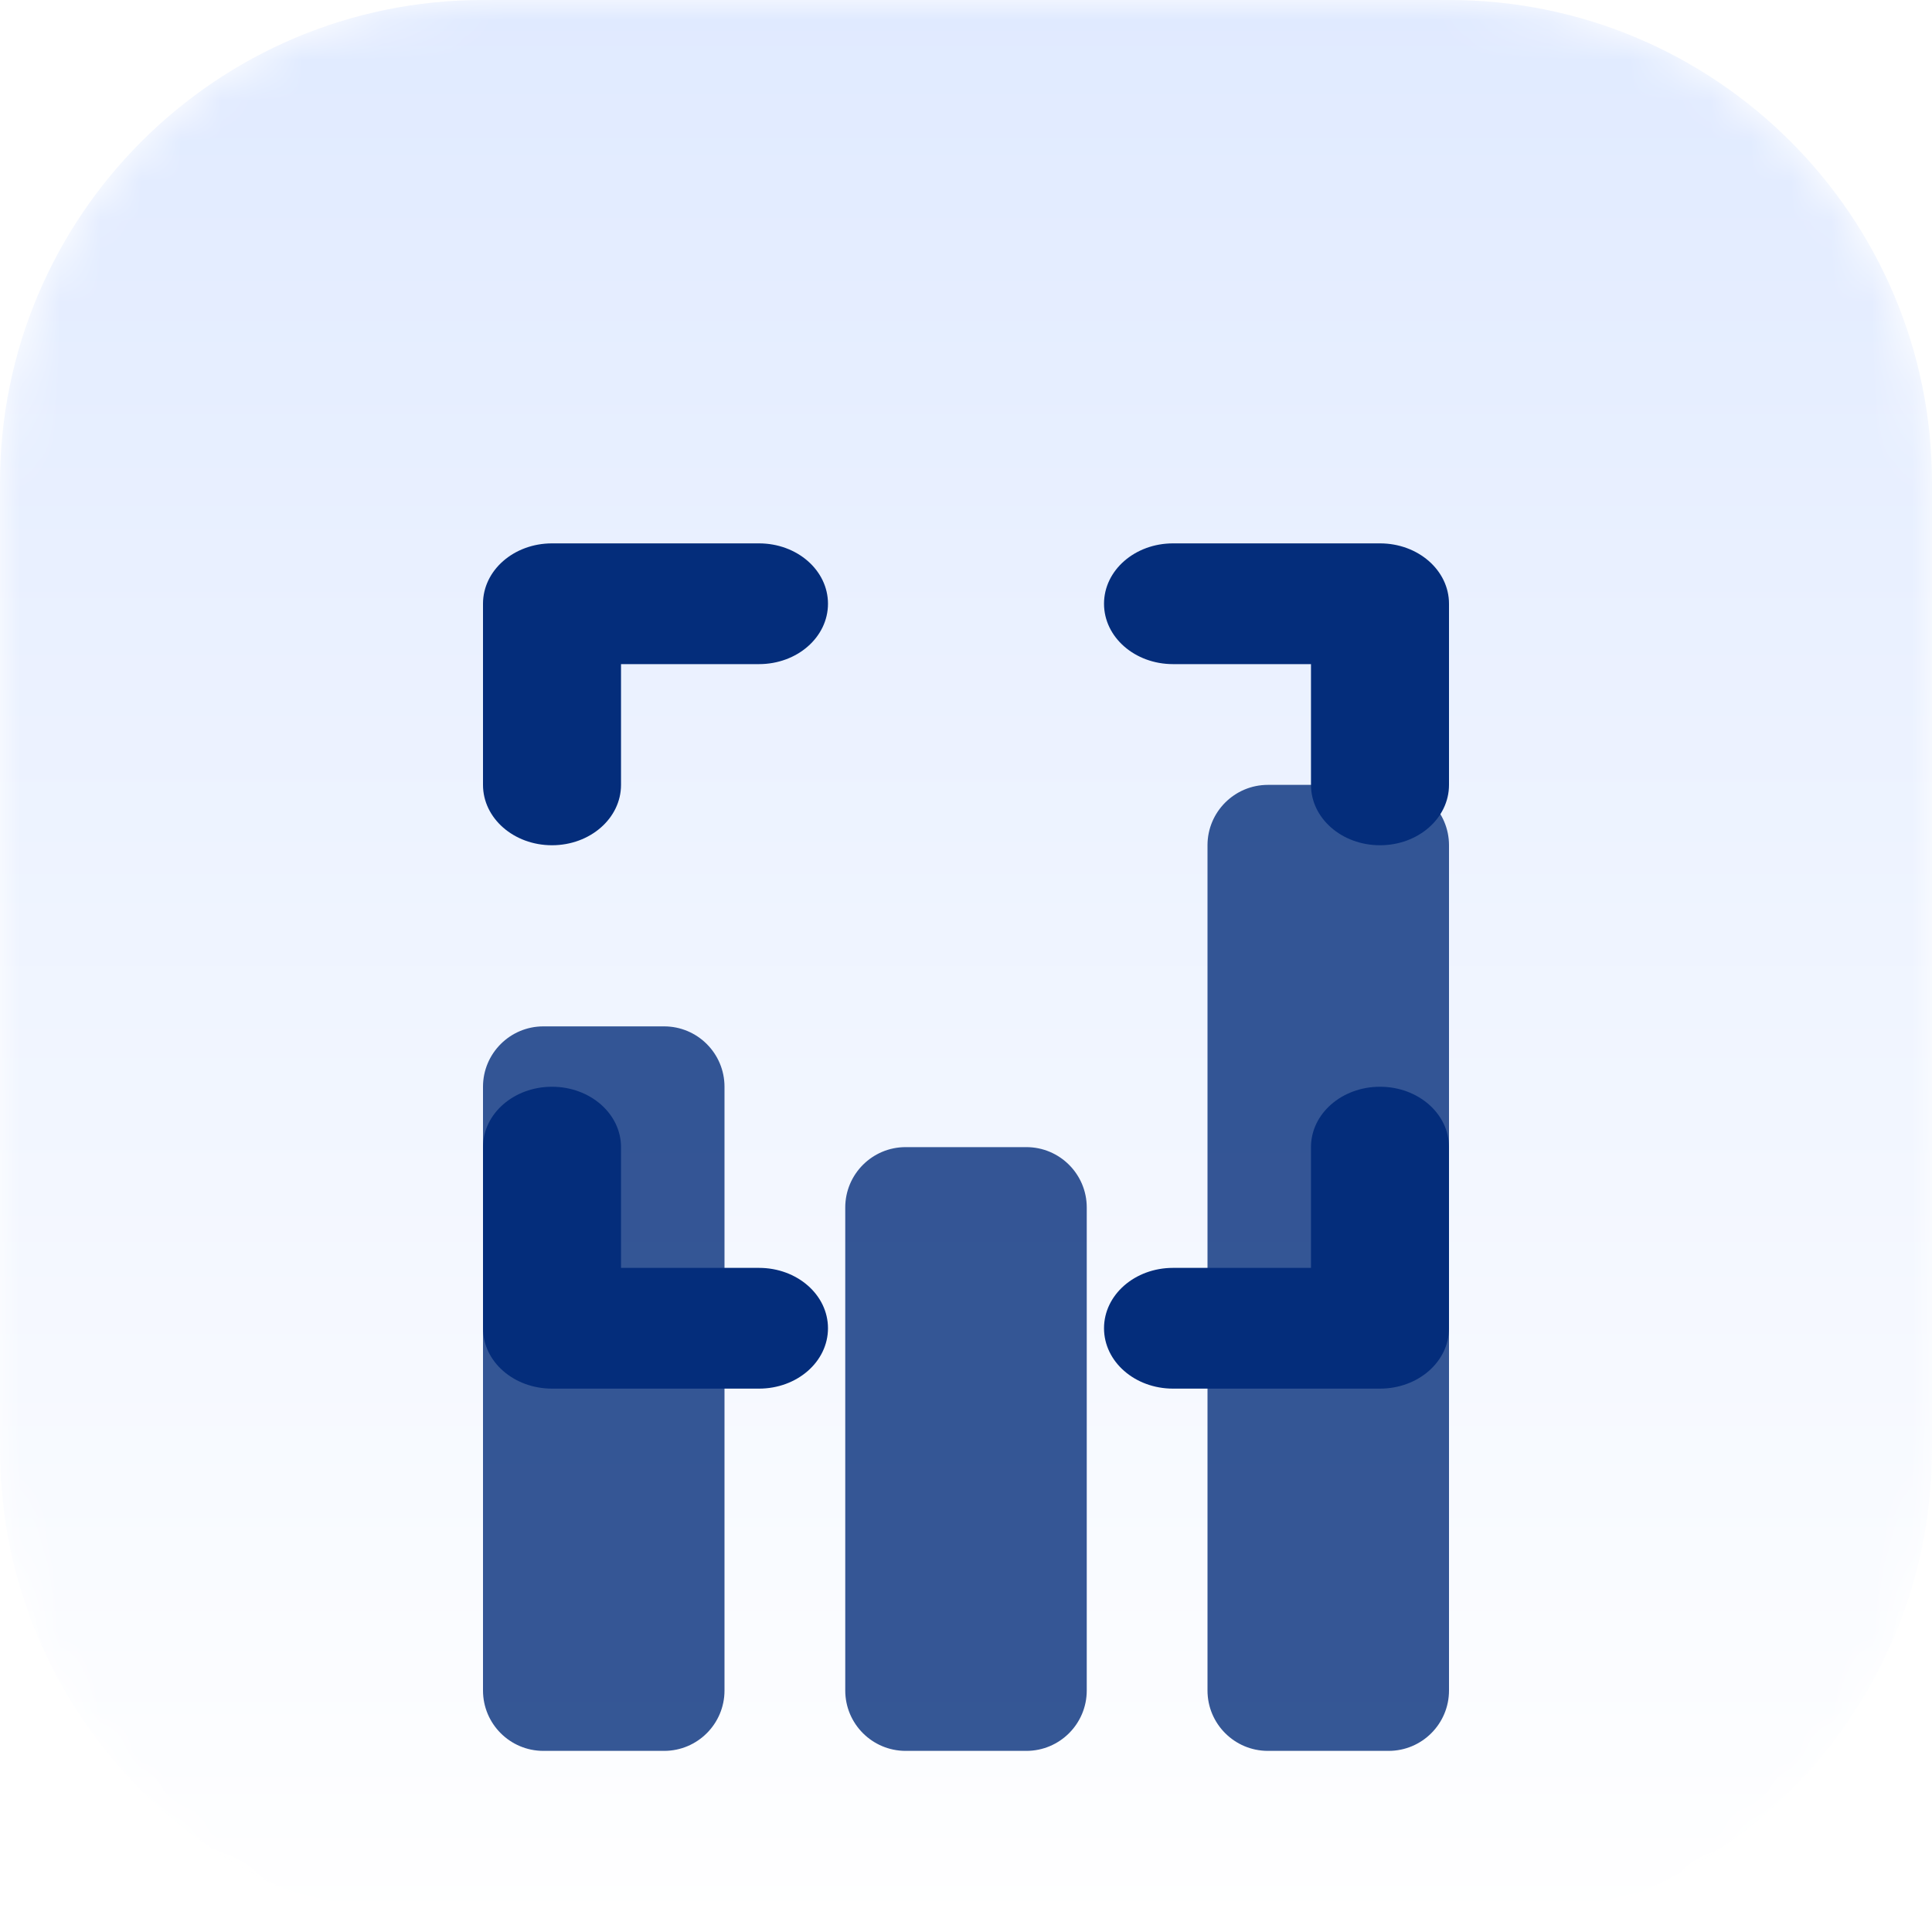 <svg width="48" height="48" viewBox="0 0 48 48" fill="none" xmlns="http://www.w3.org/2000/svg">
    <g clip-path="url(#clip0_91_1631)">
        <g clip-path="url(#clip1_91_1631)">
            <g clip-path="url(#clip2_91_1631)">
                <mask id="mask0_91_1631" style="mask-type:luminance" maskUnits="userSpaceOnUse"
                    x="0" y="0" width="48" height="48">
                    <path
                        d="M36 0H12C5.373 0 0 5.373 0 12V36C0 42.627 5.373 48 12 48H36C42.627 48 48 42.627 48 36V12C48 5.373 42.627 0 36 0Z"
                        fill="white" />
                </mask>
                <g mask="url(#mask0_91_1631)">
                    <path
                        d="M0 12C0 5.373 5.373 0 12 0H36C42.627 0 48 5.373 48 12V36C48 42.627 42.627 48 36 48H12C5.373 48 0 42.627 0 36V12Z"
                        fill="url(#paint0_linear_91_1631)" />
                    <g opacity="0.8" filter="url(#filter0_f_91_1631)">
                        <path
                            d="M16.5 25.5H13.5C12.672 25.5 12 26.172 12 27V42C12 42.828 12.672 43.5 13.5 43.5H16.5C17.328 43.5 18 42.828 18 42V27C18 26.172 17.328 25.5 16.5 25.5Z"
                            fill="#042D7B" />
                        <path
                            d="M25.5 28.5H22.5C21.672 28.5 21 29.172 21 30V42C21 42.828 21.672 43.5 22.5 43.5H25.5C26.328 43.5 27 42.828 27 42V30C27 29.172 26.328 28.5 25.5 28.5Z"
                            fill="#042D7B" />
                        <path
                            d="M34.5 19.5H31.5C30.672 19.5 30 20.172 30 21V42C30 42.828 30.672 43.5 31.5 43.5H34.5C35.328 43.5 36 42.828 36 42V21C36 20.172 35.328 19.5 34.5 19.5Z"
                            fill="#042D7B" />
                    </g>
                </g>
                <path
                    d="M13.714 13.5C12.766 13.5 12 14.17 12 15V19.5C12 20.33 12.766 21 13.714 21C14.662 21 15.429 20.33 15.429 19.5V16.5H18.857C19.805 16.5 20.571 15.83 20.571 15C20.571 14.17 19.805 13.5 18.857 13.5H13.714ZM15.429 28.5C15.429 27.67 14.662 27 13.714 27C12.766 27 12 27.67 12 28.5V33C12 33.83 12.766 34.5 13.714 34.5H18.857C19.805 34.5 20.571 33.83 20.571 33C20.571 32.17 19.805 31.5 18.857 31.5H15.429V28.5ZM29.143 13.5C28.195 13.5 27.429 14.17 27.429 15C27.429 15.83 28.195 16.5 29.143 16.5H32.571V19.5C32.571 20.33 33.337 21 34.286 21C35.234 21 36 20.33 36 19.5V15C36 14.17 35.234 13.5 34.286 13.5H29.143ZM36 28.5C36 27.67 35.234 27 34.286 27C33.337 27 32.571 27.67 32.571 28.5V31.5H29.143C28.195 31.5 27.429 32.17 27.429 33C27.429 33.83 28.195 34.5 29.143 34.5H34.286C35.234 34.5 36 33.83 36 33V28.5Z"
                    fill="#042D7B" />
            </g>
        </g>
    </g>
    <defs>
        <filter id="filter0_f_91_1631" x="-48" y="-40.5" width="144" height="144"
            filterUnits="userSpaceOnUse" color-interpolation-filters="sRGB">
            <feFlood flood-opacity="0" result="BackgroundImageFix" />
            <feBlend mode="normal" in="SourceGraphic" in2="BackgroundImageFix" result="shape" />
            <feGaussianBlur stdDeviation="30" result="effect1_foregroundBlur_91_1631" />
        </filter>
        <linearGradient id="paint0_linear_91_1631" x1="24" y1="0" x2="24" y2="48"
            gradientUnits="userSpaceOnUse">
            <stop stop-color="#E0EAFF" />
            <stop offset="1" stop-color="white" />
        </linearGradient>
        <clipPath id="clip0_91_1631">
            <rect width="48" height="48" fill="white" />
        </clipPath>
        <clipPath id="clip1_91_1631">
            <rect width="48" height="48" fill="white" />
        </clipPath>
        <clipPath id="clip2_91_1631">
            <rect width="48" height="48" fill="white" />
        </clipPath>
    </defs>
</svg>
    